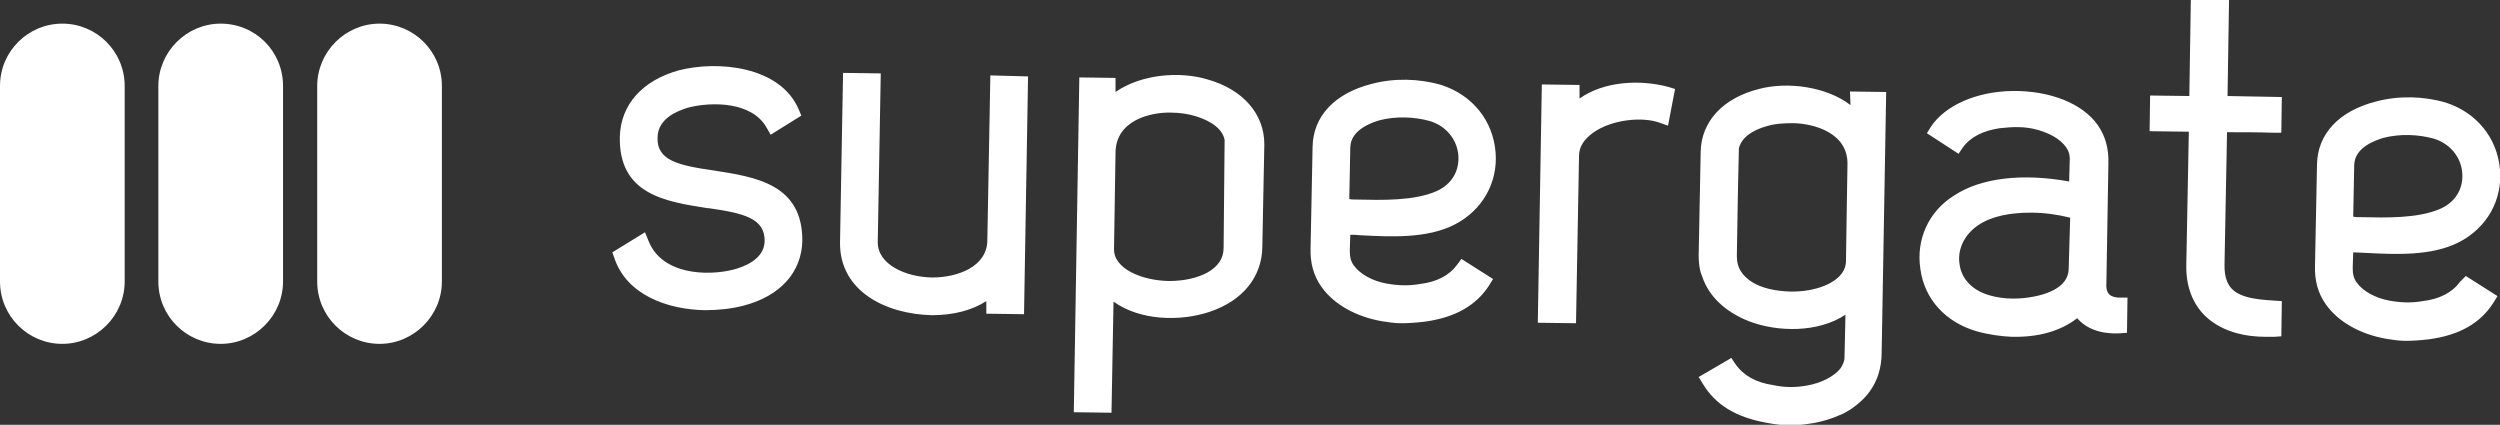 <?xml version="1.0" encoding="utf-8"?>
<!-- Generator: Adobe Illustrator 27.3.1, SVG Export Plug-In . SVG Version: 6.00 Build 0)  -->
<svg version="1.1" id="Layer_2" xmlns="http://www.w3.org/2000/svg" xmlns:xlink="http://www.w3.org/1999/xlink" x="0px" y="0px"
	 viewBox="0 0 497.3 84.5" style="enable-background:new 0 0 497.3 84.5;" xml:space="preserve">
<rect x="0" y="0" width="497.3" height="84.5" fill="#333333" stroke="none"/>
<style type="text/css">
	.st0{fill:#FFFFFF;}
</style>
<g>
	<g>
		<path class="st0" d="M141.9,33.9c-7-1-11.3-2-11.1-6.6c0.1-3.7,3.8-5.2,6.1-5.9c4.7-1.2,12.7-1.2,15.6,4l0.8,1.4l6.1-3.8l-0.5-1.2
			c-3.7-8.7-16.2-9.8-23.9-7.8c-7.2,2-11.5,6.8-11.7,13.1c-0.3,11.6,9.1,13,17.4,14.3l0.2,0c7,1,11.3,2,11.2,6.6
			c-0.1,3.7-4.3,5.1-6.1,5.6c-5.4,1.4-14.4,1-17-5.7l-0.7-1.7l-6.5,4l0.4,1.1c2.4,7.3,10.5,10.3,18.1,10.4c2.7,0,5.3-0.3,7.6-0.9
			c7.3-1.9,11.5-6.6,11.7-12.8C159.7,36.6,150.3,35.2,141.9,33.9z M196.4,47.9c-0.1,5.1-5.8,7.3-11,7.3c-5.3-0.1-10.8-2.6-10.8-7
			l0.6-33.6l-7.5-0.1l-0.6,33.6c-0.2,9.8,9.1,14.4,18.3,14.6c4.3,0,8-1,10.8-2.8l0,2.5l7.5,0.1l0.8-47.3L197,15L196.4,47.9z
			 M240.2,15.8c-5.6-1.7-13.3-1-18.3,2.5l0-2.8l-7.2-0.1L213.6,82l7.5,0.1l0.4-22.1c5.3,3.8,13.3,4,19.2,2
			c6.5-2.2,10.3-6.9,10.4-12.8l0.4-20.5C251.5,22.7,247.3,17.8,240.2,15.8z M243.4,49.3c0,2.1-1.1,3.7-3.2,4.9
			c-2,1.1-4.7,1.7-7.7,1.7c-5.3-0.1-11-2.4-10.9-6.4l0.3-19.2c0.1-6.4,7-8,11-7.9c1.9,0,3.6,0.3,4.9,0.7c1.6,0.5,5.2,1.8,5.8,4.7
			L243.4,49.3z M270.7,46.8c5.8,0.3,13.1,0.7,18.6-2.1c5.5-2.8,8.7-8.3,8.2-14.4c-0.5-6.3-4.6-11.4-10.8-13.4
			c-4.5-1.3-9.4-1.4-13.9-0.2c-7.4,1.9-11.6,6.5-11.7,12.5l-0.4,20.1c-0.1,3,0.6,5.6,2.2,7.8c2.4,3.4,6.8,5.9,12,6.8
			c1.3,0.2,2.5,0.4,3.8,0.4c1.4,0,2.9-0.1,4.6-0.3c6.1-0.8,10.3-3.2,12.9-7.2l0.8-1.3l-6.3-4l-0.8,1.1c-1.6,2.2-4.1,3.5-7.5,3.9
			c-2.3,0.4-4.4,0.3-6.6-0.1c-2.8-0.5-5.3-1.9-6.5-3.6c-0.6-0.8-0.8-1.7-0.8-3l0.1-3.1C269,46.7,269.8,46.7,270.7,46.8z M268.6,29.3
			c0.1-3.5,4.2-4.9,5.9-5.4c3.2-0.8,6.8-0.7,10,0.2c3.2,1,5.4,3.7,5.6,6.9c0.2,3.1-1.4,5.7-4.3,7c-4.4,2-11.2,1.8-15.6,1.7
			c-0.7,0-1.3,0-1.8-0.1L268.6,29.3z M314.2,19.6l0-2.7l-7.5-0.1l-0.8,47.4l7.6,0.1l0.6-33.3c0-1.8,1-3.3,2.8-4.6
			c3.8-2.7,9.9-3.2,13.2-2l1.7,0.6l1.4-7.3l-1.3-0.4C326.4,15.8,319.1,16.1,314.2,19.6z M368.1,20.9c-4.8-3.7-12.6-4.7-18.2-3.2
			c-7.2,1.8-11.5,6.5-11.6,12.5l-0.4,20.5c0,1.2,0.1,2.4,0.4,3.5c0.1,0.3,0.2,0.5,0.3,0.8c1.3,3.9,4.5,7,9.3,8.9
			c5.7,2.2,13.8,2.3,19.2-1.3l-0.1,4.6l-0.1,4.2c-0.1,0.7-0.4,1.3-0.8,1.9c-1.3,1.6-3.8,2.9-6.7,3.4c-2.3,0.4-4.4,0.4-6.7-0.1
			c-3.4-0.5-5.9-1.9-7.5-4.2l-0.8-1.2l-6.5,3.8l0.8,1.3c2.5,4.2,6.6,6.7,12.7,7.8c1.6,0.3,3.1,0.5,4.6,0.5c1.3,0,2.6-0.1,3.8-0.3
			c2.5-0.3,4.8-1.1,6.8-2c0.1,0,3.4-1.7,5.3-4.4c1.6-2.2,2.4-4.8,2.4-7.8l0.9-51.8l-7.2-0.1L368.1,20.9z M367.4,38.8L367.2,52
			c0,0.4-0.1,0.8-0.2,1.2c-1.1,3.2-6.1,4.9-10.9,4.8c-3-0.1-5.7-0.7-7.6-1.9c-2-1.3-3-2.9-3-5l0-0.6l0.2-12l0.2-9
			c0.7-2.9,4.3-4.1,5.9-4.5c1.4-0.4,3.1-0.5,5-0.5c4,0.1,10.9,1.9,10.7,8.3L367.4,38.8z M419,56.4l0.4-23.8c0.1-3.1-0.6-5.5-2.1-7.7
			c-3-4.3-9.5-6.9-17-6.8c-7.2,0.1-13.4,2.9-16.2,7.1l-0.8,1.3l6.3,4.1l0.8-1.2c1.5-2.1,4-3.4,7.4-3.9c2.7-0.3,4.6-0.3,6.6,0.1
			c3.1,0.7,5.4,2,6.6,3.7c0.5,0.7,0.8,1.6,0.7,2.8l-0.1,4c-9.4-1.7-17.6-0.7-22.9,2.8c-5,3.1-7.6,8.7-6.7,14.6
			c0.8,6,5,10.6,11.2,12.4c2.5,0.7,4.9,1,7,1.1c5.3,0.1,9.6-1.1,13-3.7c1.8,2.1,4.7,3.2,8.5,3l1.4-0.1l0.1-7l-1.5,0
			C419.3,59.2,418.9,57.9,419,56.4z M411.5,53.5c-0.1,5-8,5.9-11,5.9c-1.9,0-3.6-0.3-4.9-0.7c-3.3-1-5.4-3.2-5.8-6.1
			c-0.5-3,1-6,3.7-7.8c2.8-1.9,6.6-2.5,10.5-2.5c2.7,0,5.4,0.4,7.8,1L411.5,53.5z M442.5,52.6l0.5-26.3c3.1,0,6.1,0,9.3,0.1l1.5,0
			l0.1-7.1l-10.8-0.2l0.3-19.1L435.8,0l-0.3,19.1l-7.8-0.1l-0.1,7.1l7.8,0.1l-0.5,26.4c-0.1,4.3,1.2,7.7,3.7,10.2
			c3.4,3.3,8.2,4.2,12.1,4.2c0.6,0,1.1,0,1.7,0l1.4-0.1l0.1-7l-1.5-0.1C445.6,59.4,442.4,58.3,442.5,52.6z M489.4,56
			c-1.6,2.2-4.1,3.5-7.5,3.9c-2.3,0.4-4.4,0.3-6.6-0.1c-2.8-0.5-5.3-1.9-6.5-3.6c-0.6-0.8-0.8-1.7-0.8-2.9l0.1-3.1
			c0.8,0,1.6,0.1,2.4,0.1c5.8,0.3,13.1,0.7,18.6-2.1c5.5-2.8,8.7-8.3,8.2-14.4c-0.5-6.3-4.6-11.4-10.8-13.4
			c-4.5-1.3-9.4-1.4-13.9-0.2c-7.4,1.9-11.6,6.5-11.7,12.5l-0.4,20.1c-0.1,3,0.6,5.6,2.2,7.8c2.4,3.4,6.8,5.9,12,6.8
			c1.3,0.2,2.5,0.4,3.8,0.4c1.4,0,2.9-0.1,4.6-0.3c6.1-0.8,10.3-3.2,12.9-7.3l0.8-1.3l-6.3-4L489.4,56z M468.3,32.8
			c0.1-3.5,4.2-4.9,5.9-5.4c3.2-0.8,6.8-0.7,10,0.2c3.2,1,5.4,3.7,5.6,6.9c0.2,3.1-1.4,5.7-4.3,7c-4.4,2-11.2,1.8-15.6,1.7
			c-0.7,0-1.3,0-1.8-0.1L468.3,32.8z M12.4,4.7C5.6,4.7,0,10.2,0,17.1V56c0,6.9,5.6,12.4,12.4,12.4c6.8,0,12.4-5.6,12.4-12.4V17.1
			C24.8,10.2,19.2,4.7,12.4,4.7z M75.5,4.7c-6.8,0-12.4,5.6-12.4,12.4V56c0,6.9,5.6,12.4,12.4,12.4c6.8,0,12.4-5.6,12.4-12.4V17.1
			C87.9,10.2,82.3,4.7,75.5,4.7z M43.9,4.7c-6.8,0-12.4,5.6-12.4,12.4V56c0,6.9,5.6,12.4,12.4,12.4c6.8,0,12.4-5.6,12.4-12.4V17.1
			C56.3,10.2,50.8,4.7,43.9,4.7z"/>
	</g>
</g>
</svg>
